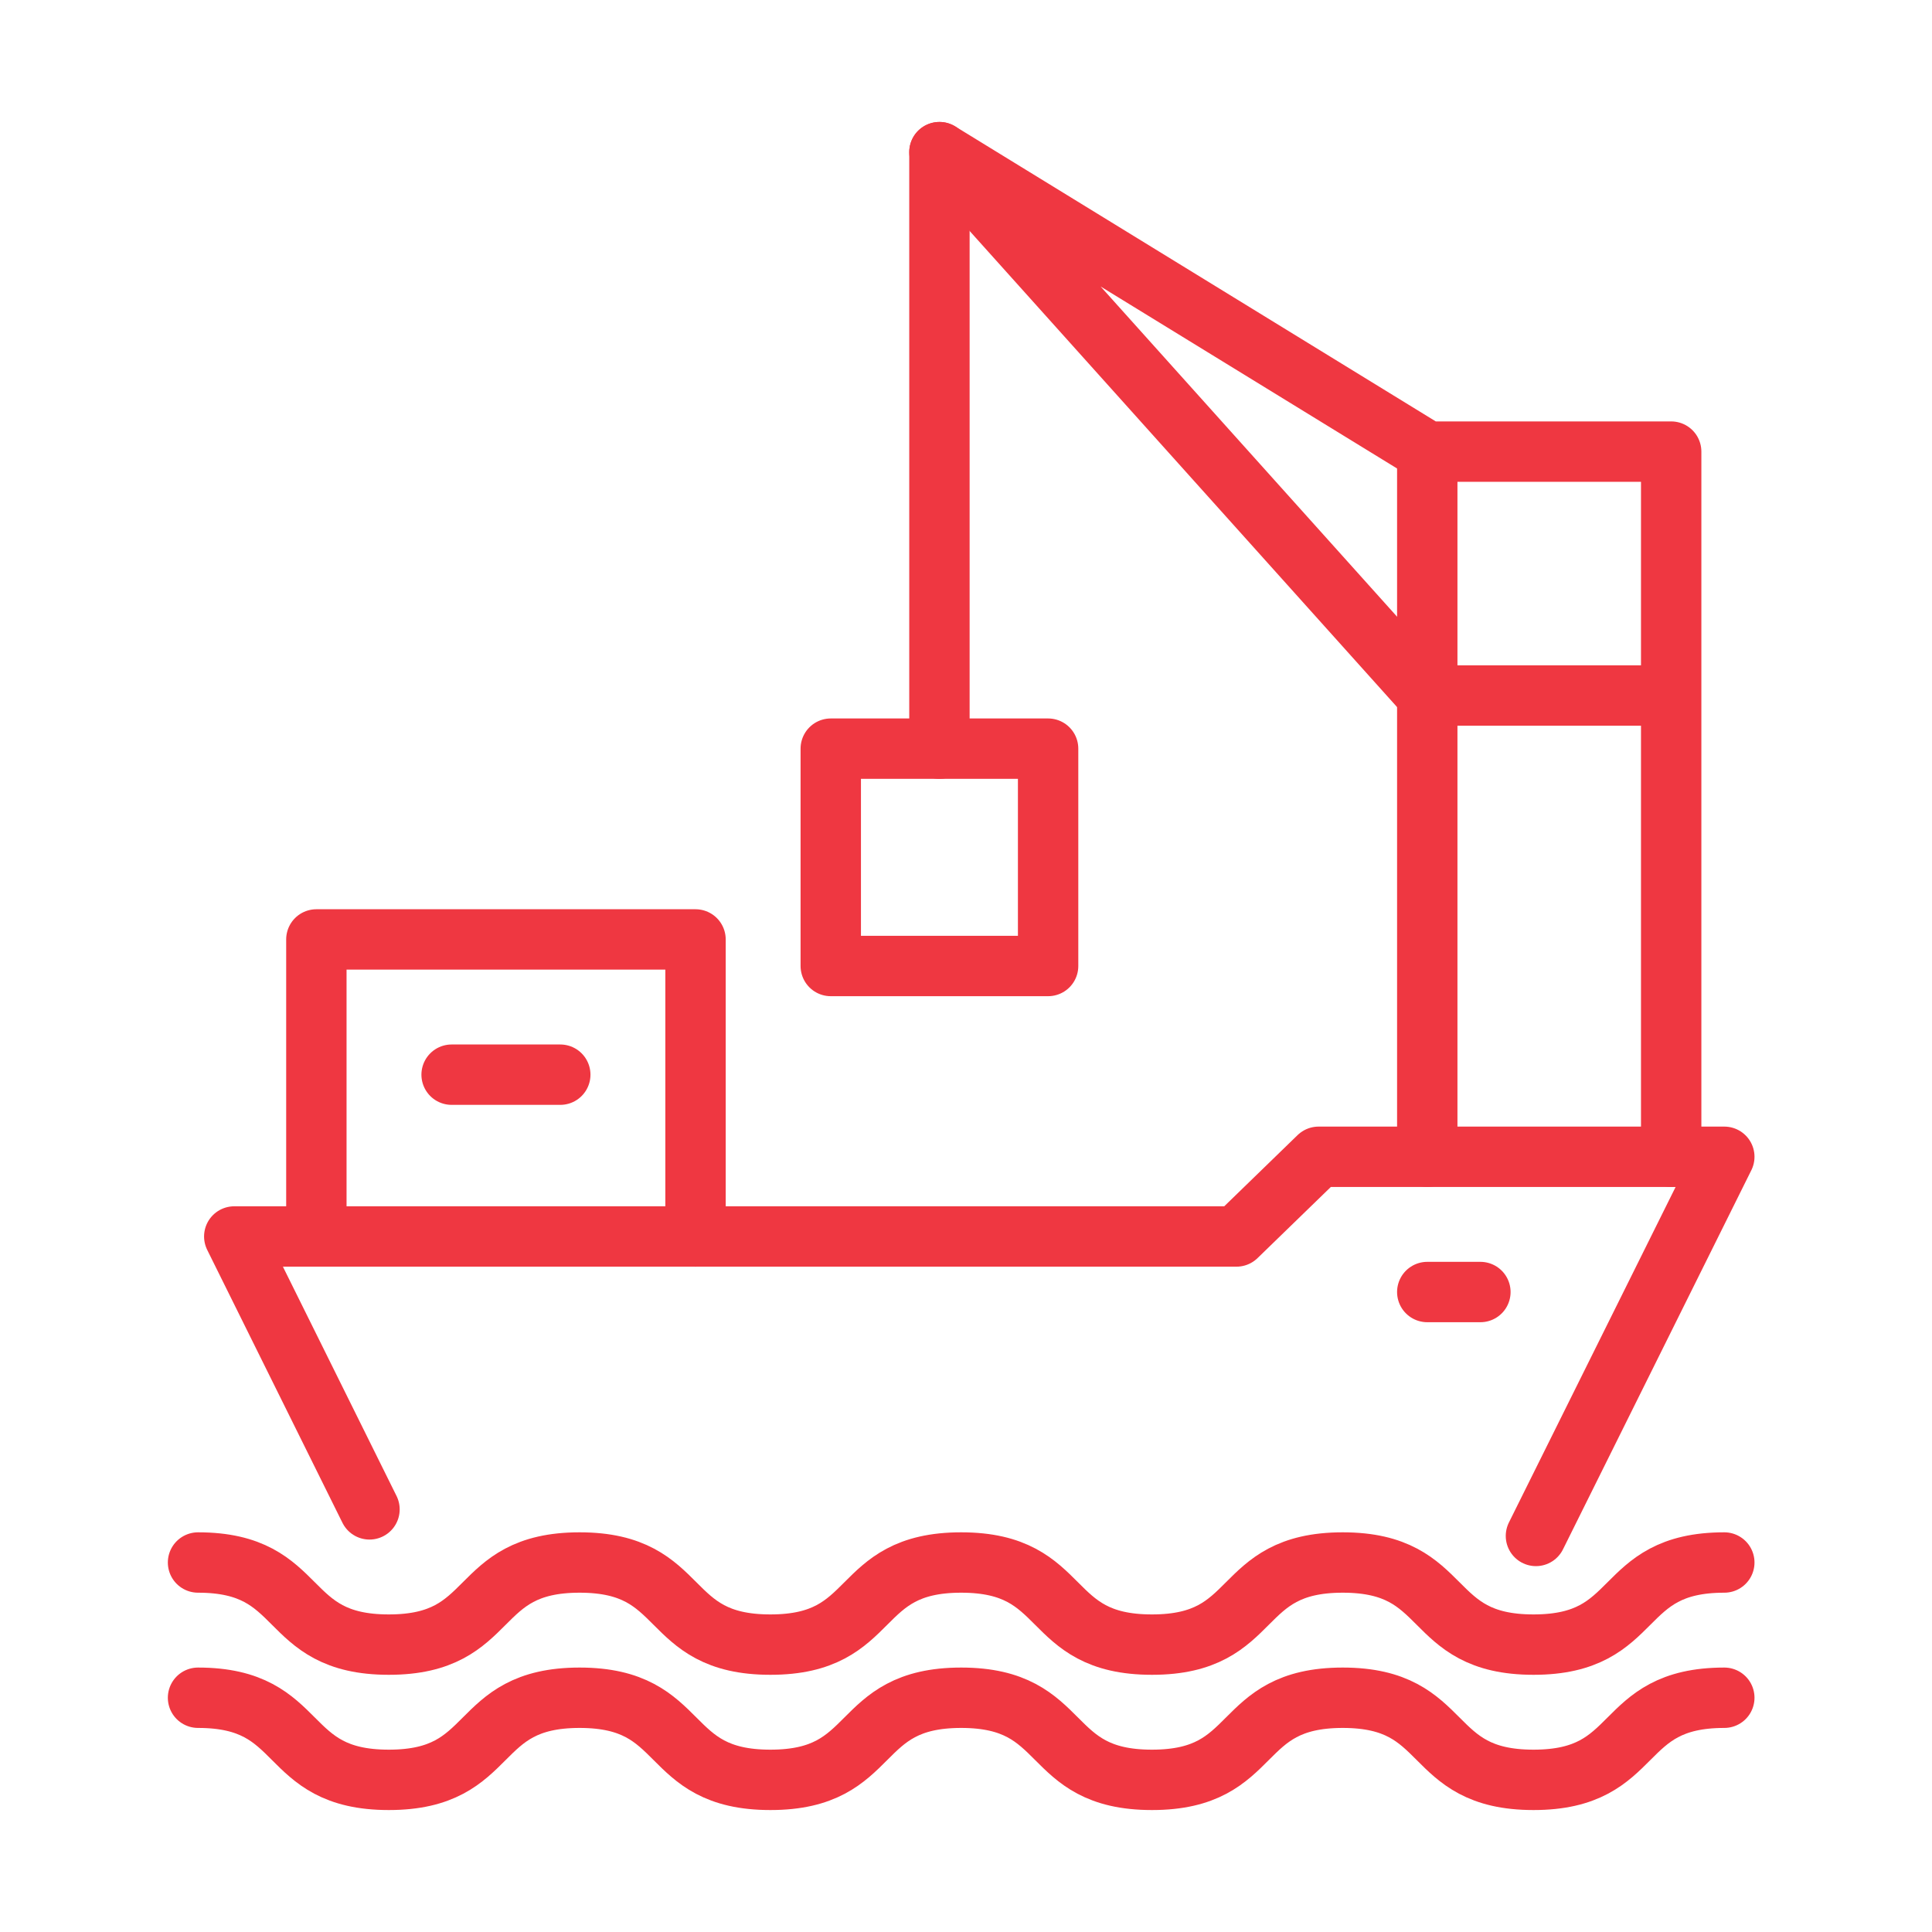 <?xml version="1.0" encoding="UTF-8"?>
<svg xmlns="http://www.w3.org/2000/svg" xmlns:xlink="http://www.w3.org/1999/xlink" version="1.1" id="Layer_1" x="0px" y="0px" viewBox="0 0 80 80" style="enable-background:new 0 0 80 80;" xml:space="preserve">
<style type="text/css">
	.st0{fill:none;stroke:#F5333F;stroke-width:2.5;stroke-linecap:round;stroke-linejoin:round;stroke-miterlimit:10;}
	.st1{fill:#F5333F;stroke:#F5333F;stroke-width:2.5;stroke-linecap:round;stroke-linejoin:round;stroke-miterlimit:10;}
	.st2{fill:#F5333F;}
	.st3{fill:none;stroke:#F5333F;stroke-width:2.5;stroke-linejoin:round;stroke-miterlimit:10;}
	.st4{fill:#FFFFFF;}
	.st5{fill:#FFFFFF;stroke:#F5333F;stroke-width:2.5;stroke-linecap:round;stroke-linejoin:round;stroke-miterlimit:10;}
	
		.st6{clip-path:url(#SVGID_00000150809988085222137750000017169943896620638849_);fill:#F5333F;stroke:#F5333F;stroke-width:2.5;stroke-linecap:round;stroke-linejoin:round;stroke-miterlimit:10;}
	.st7{clip-path:url(#SVGID_00000172411134381041172510000007475849814430416782_);}
	.st8{fill:none;stroke:#EF3741;stroke-width:2.5;stroke-linecap:round;stroke-linejoin:round;stroke-miterlimit:10;}
</style>
<g>
	<g>
		<rect x="34.4" y="31" class="st8" width="9" height="9"></rect>
		<polyline class="st8" points="13.1,50.5 13.1,38.9 28.8,38.9 28.8,51.2   "></polyline>
		<line class="st8" x1="18.7" y1="44.5" x2="23.2" y2="44.5"></line>
		<line class="st8" x1="38.9" y1="6.3" x2="38.9" y2="31"></line>
		<line class="st8" x1="59.1" y1="18.7" x2="59.1" y2="47.9"></line>
		<polyline class="st8" points="69.2,47.9 69.2,18.7 59.1,18.7 38.9,6.3 59.1,28.8 69.2,28.8   "></polyline>
		<polyline class="st8" points="63.6,63.6 71.4,47.9 54.6,47.9 51.2,51.2 9.7,51.2 15.3,62.5   "></polyline>
		<path class="st8" d="M71.4,64.7c-4.5,0-3.4,3.4-7.9,3.4s-3.4-3.4-7.9-3.4s-3.4,3.4-7.9,3.4s-3.4-3.4-7.9-3.4s-3.4,3.4-7.9,3.4    s-3.4-3.4-7.9-3.4s-3.4,3.4-7.9,3.4s-3.4-3.4-7.9-3.4"></path>
		<path class="st8" d="M71.4,70.3c-4.5,0-3.4,3.4-7.9,3.4s-3.4-3.4-7.9-3.4s-3.4,3.4-7.9,3.4s-3.4-3.4-7.9-3.4s-3.4,3.4-7.9,3.4    s-3.4-3.4-7.9-3.4s-3.4,3.4-7.9,3.4s-3.4-3.4-7.9-3.4"></path>
	</g>
	<line class="st8" x1="59.1" y1="53.5" x2="61.3" y2="53.5"></line>
</g>
</svg>
